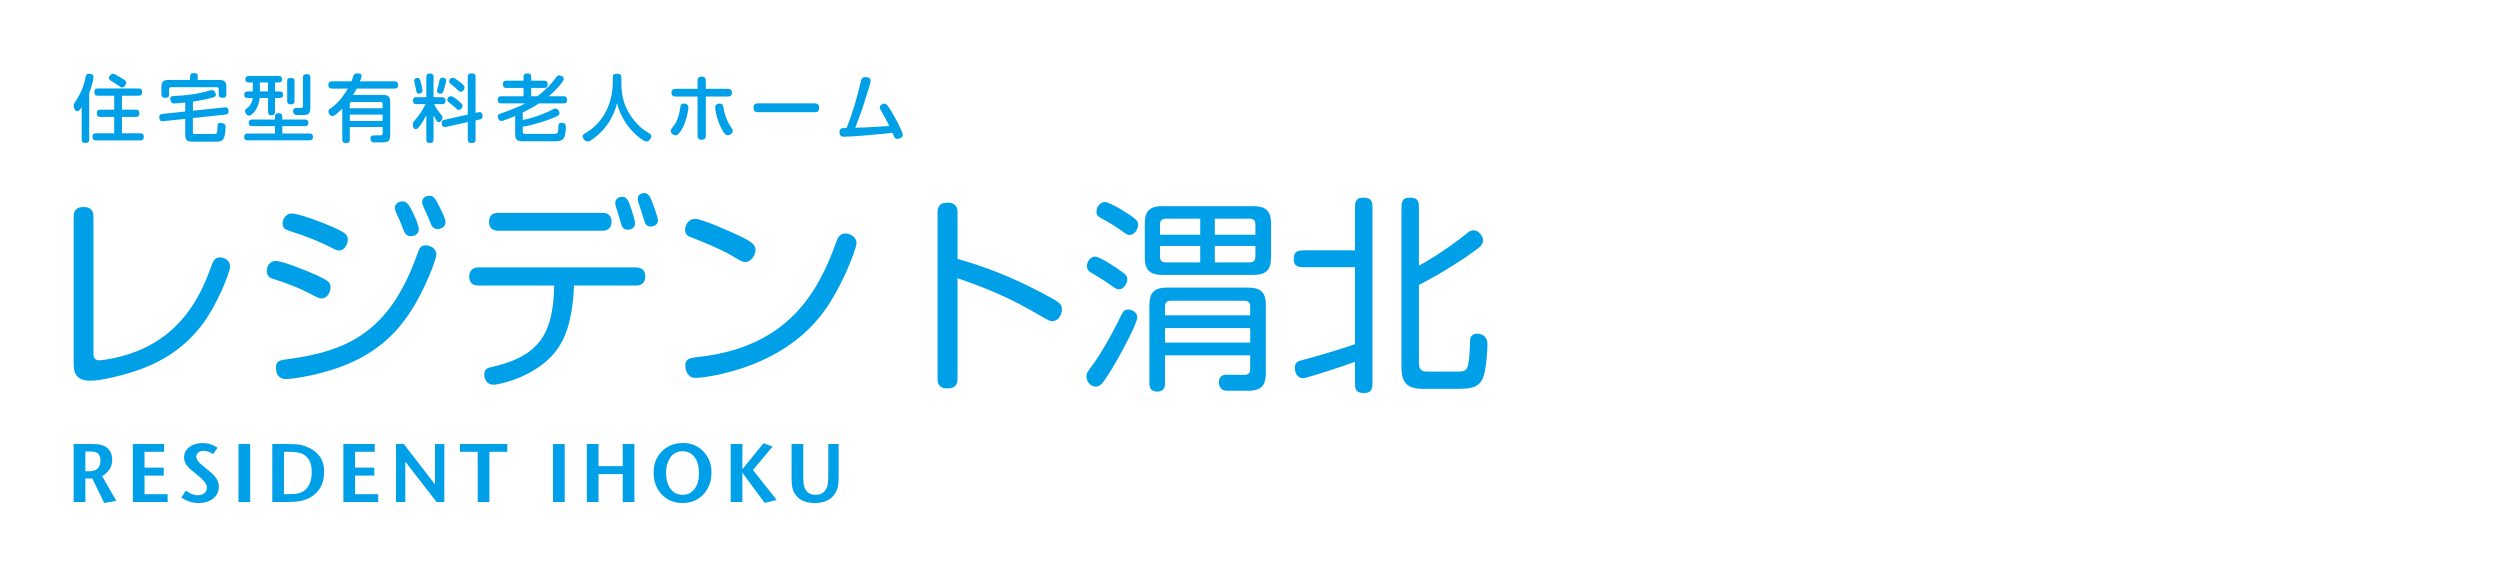 <?xml version="1.0" encoding="utf-8"?>
<!-- Generator: Adobe Illustrator 23.0.2, SVG Export Plug-In . SVG Version: 6.00 Build 0)  -->
<svg version="1.1" id="レイヤー_1" xmlns="http://www.w3.org/2000/svg" xmlns:xlink="http://www.w3.org/1999/xlink" x="0px"
	 y="0px" width="350px" height="80px" viewBox="0 0 350 80" enable-background="new 0 0 350 80" xml:space="preserve">
<g>
	<g>
		<path fill="#00A0E9" d="M10.314,30.381c0-0.379,0-1.4,1.371-1.4c1.4,0,1.4,0.992,1.4,1.4v19.13c0,0.438,0.117,0.933,0.816,0.933
			c0.234,0,3.412-0.291,6.532-1.837c5.716-2.829,7.903-7.845,9.245-11.606c0.204-0.554,0.496-0.962,1.137-0.962s1.4,0.437,1.4,1.312
			c0,0.671-1.75,5.278-3.966,8.165c-3.616,4.754-8.428,6.357-12.365,7.291c-1.225,0.292-2.45,0.496-3.266,0.496
			c-1.517,0-2.304-0.671-2.304-2.304V30.381z"/>
		<path fill="#00A0E9" d="M38.574,36.535c0.992,0,4.228,1.312,5.803,2.012c1.633,0.758,1.895,1.021,1.895,1.691
			c0,0.817-0.554,1.546-1.254,1.546c-0.32,0-0.641-0.175-1.166-0.437c-2.07-1.108-3.616-1.662-5.716-2.333
			c-0.408-0.146-0.787-0.437-0.787-1.079C37.349,37.205,37.816,36.535,38.574,36.535z M61.087,35.66
			c0,0.612-1.546,4.812-3.645,8.019c-2.304,3.499-5.629,6.707-12.307,8.486c-2.275,0.612-4.432,0.904-5.045,0.904
			c-1.196,0-1.458-0.846-1.458-1.575c0-0.992,0.554-1.079,1.72-1.225c8.691-1.137,14.231-4.141,17.964-14.406
			c0.438-1.196,0.554-1.517,1.283-1.517C60.212,34.347,61.087,34.727,61.087,35.66z M40.819,29.886c0.963,0,4.229,1.195,5.891,1.954
			c1.779,0.787,1.983,1.108,1.983,1.721c0,0.671-0.496,1.516-1.254,1.516c-0.321,0-0.816-0.292-1.633-0.7
			c-0.816-0.408-2.829-1.283-5.249-2.041c-0.729-0.233-0.991-0.437-0.991-1.079C39.566,30.644,40.061,29.886,40.819,29.886z
			 M57.646,29.448c0.321,0.613,0.992,2.042,0.992,2.654c0,0.525-0.438,0.962-1.137,0.962c-0.438,0-0.787-0.262-0.933-0.671
			c-0.438-1.166-0.583-1.487-1.079-2.566c-0.116-0.262-0.204-0.496-0.204-0.7c0-0.583,0.496-0.933,1.05-0.933
			C57.004,28.194,57.296,28.778,57.646,29.448z M61.758,29.419c0.467,0.991,0.612,1.341,0.612,1.691
			c0,0.642-0.612,0.962-1.137,0.962c-0.379,0-0.729-0.262-0.846-0.583c-0.175-0.438-0.612-1.487-0.875-2.042
			c-0.379-0.787-0.408-0.962-0.408-1.166c0-0.758,0.787-0.875,0.962-0.875C60.621,27.407,60.854,27.495,61.758,29.419z"/>
		<path fill="#00A0E9" d="M67.037,39.976c-0.321,0-1.341,0-1.341-1.254c0.029-1.283,1.021-1.283,1.341-1.283h21.93
			c0.321,0,1.371,0,1.371,1.254c0,1.283-1.021,1.283-1.371,1.283h-8.603c-0.262,5.512-1.4,8.457-3.937,10.644
			c-2.975,2.537-6.795,3.237-7.29,3.237c-1.254,0-1.341-1.166-1.341-1.429c0-0.729,0.408-0.904,0.933-1.021
			c7.203-1.575,8.69-5.133,8.865-11.432H67.037z M84.272,29.798c0.321,0,1.341,0,1.341,1.225c0,1.283-1.021,1.283-1.341,1.283
			H69.808c-0.321,0-1.341,0-1.341-1.254c0-1.254,1.021-1.254,1.341-1.254H84.272z M88.238,28.836
			c0.175,0.467,0.671,2.041,0.671,2.421c0,0.846-0.875,0.904-1.049,0.904c-0.438,0-0.759-0.292-0.846-0.642
			c-0.146-0.467-0.408-1.4-0.554-1.866c-0.204-0.612-0.321-0.962-0.321-1.195c0-0.408,0.204-0.904,1.021-0.904
			C87.772,27.553,88.005,28.224,88.238,28.836z M91.271,28.194c0.175,0.408,0.845,2.245,0.845,2.683
			c0,0.642-0.671,0.846-1.021,0.846c-0.291,0-0.671-0.146-0.816-0.583c-0.204-0.671-0.525-1.662-0.642-2.012
			c-0.291-0.787-0.35-1.05-0.35-1.283c0-0.816,0.846-0.816,0.933-0.816C90.805,27.028,91.038,27.611,91.271,28.194z"/>
		<path fill="#00A0E9" d="M97.338,30.644c0.992,0,5.337,1.954,6.707,2.625c1.604,0.817,1.721,1.254,1.721,1.75
			c0,0.671-0.583,1.662-1.429,1.662c-0.35,0-0.554-0.087-1.808-0.846c-1.925-1.137-5.133-2.362-5.803-2.625
			c-0.35-0.117-0.816-0.321-0.816-1.05C95.909,31.752,96.201,30.644,97.338,30.644z M119.91,34.056
			c0,0.787-2.333,7.028-5.395,10.615c-3.674,4.345-8.544,6.328-12.073,7.32c-1.837,0.525-4.054,0.904-4.899,0.904
			c-0.467,0-0.729-0.029-0.962-0.233c-0.467-0.379-0.642-0.992-0.642-1.429c0-0.992,0.554-1.108,1.779-1.254
			c12.452-1.341,16.797-8.894,19.364-16.127c0.204-0.554,0.466-1.166,1.283-1.166C118.86,32.685,119.91,33.035,119.91,34.056z"/>
		<path fill="#00A0E9" d="M134.055,53.011c0,0.379,0,1.371-1.4,1.371s-1.4-0.962-1.4-1.371V29.74c0-0.379,0-1.371,1.4-1.371
			c1.37,0,1.4,0.962,1.4,1.371v6.503c5.686,1.604,9.711,3.645,12.394,5.074c1.924,1.05,2.216,1.196,2.216,2.012
			c0,0.671-0.438,1.633-1.371,1.633c-0.291,0-0.496-0.088-1.895-0.904c-3.383-1.983-6.678-3.529-11.344-5.103V53.011z"/>
		<path fill="#00A0E9" d="M152.982,51.058c0.933-1.254,2.479-3.791,3.995-6.941c0.291-0.642,0.554-0.787,0.962-0.787
			c0.613,0,1.283,0.437,1.283,1.108c0,0.962-3.062,6.562-4.229,8.253c-0.7,1.05-0.962,1.429-1.633,1.429s-1.254-0.729-1.254-1.371
			C152.107,52.253,152.195,52.136,152.982,51.058z M155.461,39.888c-0.758-0.554-1.866-1.225-2.8-1.779
			c-0.262-0.146-0.496-0.437-0.496-0.816c0-0.758,0.554-1.371,1.166-1.371c0.671,0,3.237,1.75,3.616,2.041
			c0.671,0.467,0.875,0.671,0.875,1.166c0,0.583-0.525,1.371-1.137,1.371C156.365,40.501,156.19,40.442,155.461,39.888z
			 M157.065,32.335c-1.021-0.758-2.333-1.487-3.033-1.866c-0.292-0.146-0.525-0.379-0.525-0.817c0-0.729,0.525-1.371,1.225-1.371
			c0.321,0,1.662,0.642,3.033,1.546c1.574,1.021,1.574,1.254,1.574,1.633c0,0.612-0.525,1.429-1.137,1.429
			C157.852,32.89,157.706,32.831,157.065,32.335z M162.839,38.489c-1.254,0-2.567-0.204-2.567-2.362v-4.724
			c0-1.225,0.175-2.537,2.362-2.537h12.744c1.225,0,2.566,0.175,2.566,2.362v4.695c0,1.896-0.642,2.566-2.566,2.566H162.839z
			 M163.101,53.682c0,0.262,0,1.137-1.079,1.137c-1.108,0-1.108-0.875-1.108-1.137V42.834c0-1.283,0.204-2.566,2.362-2.566h11.373
			c1.254,0,2.567,0.175,2.567,2.362v9.536c0,1.196-0.175,2.537-2.362,2.537h-3.004c-0.262,0-1.196,0-1.196-1.225
			c0-1.021,0.875-1.021,1.137-1.021l2.421,0.029c0.612,0,0.816-0.35,0.816-0.846v-1.896h-11.927V53.682z M168.03,30.615h-4.812
			c-0.613,0-0.817,0.292-0.817,0.817v1.429h5.629V30.615z M168.03,34.435h-5.629v1.458c0,0.525,0.204,0.846,0.817,0.846h4.812
			V34.435z M175.029,42.921c0-0.583-0.292-0.817-0.816-0.817h-10.295c-0.583,0-0.816,0.292-0.816,0.817v1.225h11.927V42.921z
			 M163.101,45.925v2.041h11.927v-2.041H163.101z M170.071,32.86h5.687v-1.429c0-0.525-0.234-0.817-0.817-0.817h-4.87V32.86z
			 M170.071,36.739h4.87c0.583,0,0.817-0.321,0.817-0.846v-1.458h-5.687V36.739z"/>
		<path fill="#00A0E9" d="M189.698,37.41h-6.999c-0.816,0-1.574,0-1.574-1.166c0-1.196,0.758-1.196,1.574-1.196h6.999v-5.774
			c0-0.846,0-1.604,1.167-1.604c1.283,0,1.283,0.7,1.283,1.604v24.175c0,0.817,0,1.575-1.196,1.575
			c-1.254,0-1.254-0.671-1.254-1.575v-2.8c-2.041,0.758-6.853,2.304-7.261,2.304c-0.933,0-1.166-0.992-1.166-1.458
			c0-0.7,0.379-0.904,0.904-1.05c4.403-1.166,7.407-2.216,7.523-2.275V37.41z M198.651,50.912c0,0.438,0.116,1.108,1.049,1.108
			h4.491c1.341,0,1.429-0.35,1.604-3.704c0.029-0.525,0-0.933,0.117-1.137c0.146-0.291,0.496-0.467,0.845-0.467
			c0.817,0,1.488,0.467,1.488,1.487c0,0.612-0.146,3.529-0.613,4.666c-0.641,1.575-2.012,1.575-4.024,1.575h-4.287
			c-2.304,0-3.12-0.758-3.12-3.12V29.273c0-0.846,0-1.604,1.166-1.604c1.283,0,1.283,0.671,1.283,1.604v7.932
			c3.178-1.779,5.686-3.704,6.62-4.462c0.467-0.408,0.671-0.496,1.05-0.496c0.758,0,1.312,0.875,1.312,1.4
			c0,0.438-0.291,0.817-0.758,1.166c-1.633,1.225-4.724,3.295-8.224,5.074V50.912z"/>
	</g>
	<g>
		<path fill="#00A0E9" d="M11.437,15.022c-0.257,0.36-0.402,0.556-0.628,0.556c-0.309,0-0.494-0.505-0.494-0.793
			c0-0.196,0.041-0.268,0.37-0.762c0.495-0.721,1.041-1.917,1.268-3.102c0.082-0.412,0.154-0.598,0.484-0.598
			c0.474,0,0.649,0.175,0.649,0.423c0,0.288-0.175,1.247-0.598,2.277v6.337c0,0.423,0,0.649-0.567,0.649
			c-0.485,0-0.485-0.278-0.485-0.649V15.022z M15.991,13.404h-2.122c-0.423,0-0.649,0-0.649-0.546c0-0.474,0.288-0.474,0.649-0.474
			h5.357c0.423,0,0.659,0,0.659,0.546c0,0.474-0.299,0.474-0.659,0.474h-2.153v1.948h1.772c0.422,0,0.659,0,0.659,0.536
			c0,0.484-0.299,0.484-0.659,0.484h-1.772v2.288h2.401c0.401,0,0.649,0,0.649,0.525c0,0.474-0.299,0.474-0.649,0.474h-5.863
			c-0.412,0-0.659,0-0.659-0.525c0-0.474,0.309-0.474,0.659-0.474h2.38v-2.288h-1.782c-0.412,0-0.649,0-0.649-0.546
			c0-0.474,0.288-0.474,0.649-0.474h1.782V13.404z M16.146,10.426c1.37,0.783,1.525,0.866,1.525,1.164
			c0,0.206-0.257,0.659-0.577,0.659c-0.114,0-0.257-0.093-0.371-0.175c-0.299-0.206-0.536-0.371-0.989-0.639
			c-0.433-0.247-0.484-0.319-0.484-0.526c0-0.227,0.299-0.587,0.546-0.587C15.909,10.323,16.033,10.364,16.146,10.426z"/>
		<path fill="#00A0E9" d="M27.005,15.496l4.286-0.443c0.216-0.02,0.247-0.02,0.278-0.02c0.319,0,0.433,0.237,0.433,0.556
			c0,0.412-0.248,0.433-0.608,0.474l-4.389,0.464v2.04c0,0.113,0.052,0.196,0.227,0.196h2.834c0.319,0,0.37-0.237,0.381-0.938
			c0.01-0.412,0.031-0.629,0.412-0.629c0.144,0,0.299,0.041,0.423,0.093c0.227,0.093,0.299,0.237,0.299,0.464
			c0,0.361-0.072,1.206-0.196,1.494c-0.196,0.443-0.464,0.587-1.082,0.587h-3.215c-0.639,0-1.154,0-1.154-0.938v-2.256l-2.926,0.309
			c-0.216,0.021-0.237,0.021-0.278,0.021c-0.288,0-0.433-0.185-0.433-0.577c0-0.402,0.247-0.422,0.608-0.464l3.029-0.319v-1.257
			c-0.855,0.082-1.36,0.134-1.566,0.134c-0.103,0-0.247-0.031-0.319-0.103c-0.093-0.093-0.217-0.33-0.217-0.567
			c0-0.237,0.134-0.361,0.423-0.371c1.68-0.072,3.369-0.257,4.977-0.742c0.227-0.072,0.34-0.093,0.433-0.093
			c0.381,0,0.556,0.453,0.556,0.639c0,0.206-0.114,0.299-0.319,0.371c-0.556,0.196-1.978,0.474-2.895,0.608V15.496z M26.614,11.189
			V10.89c0-0.433,0-0.659,0.587-0.659c0.485,0,0.485,0.288,0.485,0.659v0.299h2.936c1.01,0,1.072,0.391,1.072,1.216v0.629
			c0,0.433,0,0.659-0.577,0.659c-0.494,0-0.494-0.289-0.494-0.659v-0.556c0-0.206-0.134-0.268-0.257-0.268h-6.419
			c-0.206,0-0.268,0.144-0.268,0.268v0.556c0,0.433,0,0.659-0.587,0.659c-0.474,0-0.495-0.289-0.495-0.659V12.26
			c0-1.01,0.402-1.071,1.226-1.071H26.614z"/>
		<path fill="#00A0E9" d="M39.524,18.69h3.637c0.381,0,0.649,0,0.649,0.495c0,0.464-0.309,0.464-0.649,0.464h-8.325
			c-0.381,0-0.649,0-0.649-0.495c0-0.464,0.309-0.464,0.649-0.464h3.658v-1.03h-3.019c-0.361,0-0.649,0-0.649-0.474
			c0-0.453,0.319-0.453,0.649-0.453h3.019v-0.227c0-0.423,0-0.649,0.546-0.649c0.485,0,0.485,0.289,0.485,0.649v0.227h2.998
			c0.361,0,0.649,0,0.649,0.484c0,0.443-0.319,0.443-0.649,0.443h-2.998V18.69z M35.392,11.549h-0.505
			c-0.319,0-0.536-0.072-0.536-0.464c0-0.36,0.217-0.453,0.536-0.453h4.06c0.412,0,0.536,0.134,0.536,0.474
			c0,0.35-0.165,0.443-0.536,0.443h-0.443v1.247h0.474c0.443,0,0.649,0.083,0.649,0.484c0,0.443-0.319,0.443-0.649,0.443h-0.474
			v1.752c0,0.402,0,0.659-0.515,0.659c-0.463,0-0.463-0.309-0.463-0.659v-1.752H36.36c-0.185,1.731-1.216,2.473-1.483,2.473
			c-0.288,0-0.567-0.35-0.567-0.649c0-0.165,0.03-0.216,0.391-0.495c0.412-0.319,0.608-0.835,0.69-1.329h-0.536
			c-0.361,0-0.659,0-0.659-0.474c0-0.443,0.33-0.453,0.659-0.453h0.536V11.549z M36.381,11.549v1.247h1.144v-1.247H36.381z
			 M40.204,11.56c0-0.423,0-0.649,0.556-0.649c0.474,0,0.474,0.289,0.474,0.649v2.39c0,0.433,0,0.659-0.546,0.659
			c-0.484,0-0.484-0.299-0.484-0.659V11.56z M42.409,11.044c0-0.443,0-0.659,0.556-0.659c0.485,0,0.485,0.288,0.485,0.659v3.926
			c0,1.01-0.216,1.133-1.123,1.133h-0.824c-0.34,0-0.474-0.319-0.474-0.556c0-0.36,0.227-0.433,0.557-0.433h0.536
			c0.268,0,0.288-0.144,0.288-0.288V11.044z"/>
		<path fill="#00A0E9" d="M49.93,12.404c-0.134,0.258-0.237,0.454-0.505,0.886h4.131c1.01,0,1.072,0.392,1.072,1.216v4.358
			c0,1.072-0.443,1.072-1.37,1.072h-0.845c-0.33,0-0.536-0.124-0.536-0.577c0-0.391,0.237-0.412,0.68-0.412h0.742
			c0.206,0,0.268-0.144,0.268-0.268v-0.896h-4.595v1.587c0,0.423,0,0.659-0.567,0.659c-0.485,0-0.485-0.288-0.485-0.659v-4.152
			c-0.062,0.062-0.216,0.206-0.402,0.371c-0.639,0.567-0.762,0.649-0.979,0.649c-0.299,0-0.556-0.34-0.556-0.618
			c0-0.144,0.041-0.257,0.175-0.361c0.103-0.082,0.268-0.185,0.319-0.227c1.02-0.773,1.751-1.814,2.225-2.628h-2.071
			c-0.423,0-0.659,0-0.659-0.536c0-0.474,0.299-0.484,0.659-0.484h2.565c0.083-0.185,0.165-0.412,0.258-0.701
			c0.082-0.268,0.206-0.412,0.608-0.412c0.463,0,0.567,0.175,0.567,0.381c0,0.113-0.093,0.392-0.237,0.732h4.668
			c0.422,0,0.659,0.01,0.659,0.546c0,0.474-0.299,0.474-0.659,0.474H49.93z M53.567,14.547c0-0.124-0.062-0.268-0.268-0.268h-4.07
			c-0.123,0-0.257,0.062-0.257,0.268v0.608h4.595V14.547z M48.972,16.041v0.886h4.595v-0.886H48.972z"/>
		<path fill="#00A0E9" d="M58.481,14.578c-0.35,0-0.659,0-0.659-0.464c0-0.505,0.268-0.505,0.659-0.505h1.205v-2.669
			c0-0.361,0-0.649,0.474-0.649c0.536,0,0.536,0.227,0.536,0.649v2.669h1.02c0.35,0,0.649,0,0.649,0.464
			c0,0.505-0.257,0.505-0.649,0.505h-0.948c0.268,0.505,0.567,0.999,0.948,1.412c0.186,0.206,0.227,0.319,0.227,0.464
			c0,0.309-0.258,0.659-0.505,0.659c-0.175,0-0.257-0.124-0.463-0.453c-0.155-0.247-0.217-0.392-0.279-0.515v3.215
			c0,0.361,0,0.659-0.474,0.659c-0.536,0-0.536-0.237-0.536-0.659v-3.235c-0.206,0.412-0.432,0.855-0.968,1.566
			c-0.123,0.165-0.309,0.402-0.525,0.402c-0.247,0-0.412-0.309-0.402-0.67c0-0.247,0.062-0.33,0.628-0.999
			c0.186-0.216,0.783-1.041,1.154-1.844H58.481z M58.45,10.91c0.278,0,0.35,0.227,0.402,0.381c0.093,0.247,0.299,1.164,0.299,1.391
			c0,0.33-0.33,0.433-0.494,0.433c-0.186,0-0.33-0.124-0.35-0.237c-0.041-0.185-0.093-0.505-0.134-0.68
			c-0.031-0.114-0.185-0.773-0.185-0.876C57.987,11.096,58.11,10.91,58.45,10.91z M62.098,12.693
			c-0.052,0.185-0.134,0.433-0.423,0.433c-0.268,0-0.494-0.155-0.494-0.381c0-0.093,0.031-0.196,0.052-0.278
			c0.154-0.556,0.206-0.793,0.278-1.164c0.062-0.319,0.196-0.433,0.464-0.433c0.227,0,0.484,0.134,0.484,0.381
			C62.459,11.508,62.366,11.838,62.098,12.693z M65.488,16.041v-5.1c0-0.443,0-0.659,0.598-0.659c0.495,0,0.495,0.289,0.495,0.659
			v4.863l0.227-0.052c0.237-0.052,0.257-0.052,0.35-0.052c0.299,0,0.402,0.227,0.402,0.526c0,0.412-0.175,0.454-0.557,0.536
			l-0.422,0.093v2.504c0,0.443,0,0.659-0.598,0.659c-0.494,0-0.494-0.278-0.494-0.659v-2.267l-2.885,0.639
			c-0.217,0.052-0.268,0.052-0.361,0.052c-0.33,0-0.412-0.402-0.412-0.567c0-0.35,0.206-0.402,0.567-0.484L65.488,16.041z
			 M64.241,14.166c0.453,0.391,0.505,0.453,0.505,0.67c0,0.278-0.268,0.556-0.525,0.556c-0.114,0-0.227-0.072-0.309-0.155
			c-0.361-0.35-0.618-0.577-0.938-0.804c-0.268-0.196-0.35-0.299-0.35-0.453c0-0.165,0.134-0.515,0.525-0.515
			C63.345,13.466,63.746,13.734,64.241,14.166z M63.736,11.003c0.124,0.082,0.608,0.433,0.742,0.546
			c0.464,0.402,0.556,0.515,0.556,0.7c0,0.289-0.247,0.598-0.546,0.598c-0.093,0-0.175-0.031-0.299-0.155
			c-0.309-0.309-0.608-0.577-1.092-0.938c-0.165-0.124-0.216-0.237-0.216-0.381c0-0.247,0.237-0.484,0.474-0.484
			C63.499,10.89,63.623,10.931,63.736,11.003z"/>
		<path fill="#00A0E9" d="M72.123,16.237c-0.299,0.124-0.639,0.278-1.288,0.515c-0.423,0.155-0.526,0.185-0.649,0.185
			c-0.319,0-0.495-0.371-0.495-0.628c0-0.288,0.144-0.33,0.618-0.495c1.721-0.577,2.854-1.154,3.225-1.339H70.34
			c-0.402,0-0.649,0-0.649-0.536c0-0.464,0.299-0.464,0.649-0.464h2.957v-1.164h-2.236c-0.412,0-0.649,0-0.649-0.536
			c0-0.474,0.288-0.484,0.649-0.484h2.236v-0.35c0-0.433,0-0.659,0.587-0.659c0.485,0,0.485,0.278,0.485,0.659v0.35h1.649
			c0.412,0,0.649,0.021,0.649,0.546c0,0.474-0.299,0.474-0.649,0.474h-1.649v1.164h0.845c0.34-0.237,1.37-0.979,2.483-2.432
			c0.299-0.392,0.371-0.495,0.577-0.495c0.247,0,0.649,0.155,0.649,0.484c0,0.165-0.093,0.33-0.423,0.742
			c-0.618,0.773-1.195,1.298-1.68,1.7h1.917c0.401,0,0.649,0,0.649,0.526c0,0.474-0.299,0.474-0.649,0.474h-3.276
			c-0.474,0.299-1.113,0.701-2.278,1.278v1.041c1.587-0.299,3.277-0.979,4.184-1.463c0.144-0.072,0.299-0.144,0.423-0.144
			c0.33,0,0.546,0.443,0.546,0.659c0,0.227-0.093,0.33-0.855,0.649c-0.628,0.257-2.442,0.938-4.297,1.247v0.701
			c0,0.278,0.124,0.299,0.33,0.299h4.08c0.567,0,0.567-0.309,0.567-0.948c0-0.289,0.021-0.608,0.433-0.608
			c0.525,0,0.628,0.268,0.628,0.577c0,0.237-0.031,1.123-0.247,1.494c-0.257,0.453-0.608,0.515-1.319,0.515h-4.544
			c-0.732,0-0.989-0.258-0.989-1.02V16.237z"/>
		<path fill="#00A0E9" d="M86.99,11.642c0,2.03,0.546,3.215,0.876,3.833c0.412,0.762,1.257,2.133,2.823,3.07
			c0.381,0.227,0.495,0.299,0.495,0.495c0,0.258-0.237,0.763-0.67,0.763c-0.35,0-1.061-0.567-1.432-0.897
			c-1.319-1.175-2.236-2.72-2.7-4.43c-0.484,1.875-1.525,3.565-3.06,4.74c-0.628,0.484-0.845,0.587-1.072,0.587
			c-0.381,0-0.68-0.443-0.68-0.711c0-0.237,0.144-0.319,0.361-0.443c0.577-0.33,1.999-1.216,2.947-3.132
			c0.773-1.546,0.907-3.143,0.907-3.833v-0.701c0-0.484,0.031-0.659,0.68-0.659c0.454,0,0.526,0.268,0.526,0.659V11.642z"/>
		<path fill="#00A0E9" d="M96.376,15.032c0,0.051-0.103,1.195-0.525,2.256c-0.206,0.515-0.536,1.123-0.876,1.473
			c-0.123,0.124-0.227,0.185-0.392,0.185c-0.299,0-0.68-0.258-0.68-0.628c0-0.175,0.072-0.278,0.391-0.68
			c0.608-0.763,0.825-1.731,0.958-2.689c0.041-0.288,0.144-0.453,0.495-0.453C96.005,14.496,96.376,14.62,96.376,15.032z
			 M101.662,12.435c0.443,0,0.814,0,0.814,0.536c0,0.546-0.371,0.546-0.814,0.546h-2.844v5.234c0,0.371,0.01,0.814-0.557,0.814
			c-0.608,0-0.608-0.34-0.608-0.814v-5.234H94.81c-0.433,0-0.804,0-0.804-0.546c0-0.536,0.371-0.536,0.804-0.536h2.844v-0.896
			c0-0.33-0.041-0.814,0.556-0.814c0.608,0,0.608,0.34,0.608,0.814v0.896H101.662z M101.281,15.052
			c0.299,1.669,0.845,2.442,1.154,2.895c0.113,0.155,0.154,0.247,0.154,0.371c0,0.402-0.494,0.618-0.721,0.618
			c-0.247,0-0.484-0.216-0.876-0.968c-0.732-1.422-0.865-2.741-0.865-2.926c0-0.464,0.432-0.546,0.608-0.546
			C101.177,14.496,101.229,14.795,101.281,15.052z"/>
		<path fill="#00A0E9" d="M113.861,14.465c0.494,0,0.824,0.062,0.824,0.608c0,0.639-0.34,0.639-0.824,0.639h-7.542
			c-0.392,0-0.825,0.021-0.825-0.598c0-0.649,0.34-0.649,0.825-0.649H113.861z"/>
		<path fill="#00A0E9" d="M120.568,11.23c0.061-0.247,0.185-0.443,0.556-0.443c0.288,0,0.763,0.062,0.763,0.515
			c0,0.196-0.124,0.639-0.289,1.154c-0.123,0.381-0.752,2.38-0.876,2.761c-0.237,0.732-0.732,1.989-0.989,2.669
			c0.567-0.021,1.474-0.052,1.7-0.062c0.443-0.01,2.576-0.155,3.06-0.185c-0.33-0.68-0.732-1.473-0.979-1.875
			c-0.319-0.495-0.35-0.587-0.35-0.721c0-0.34,0.371-0.536,0.649-0.536c0.237,0,0.401,0.144,0.886,0.927
			c0.659,1.072,1.69,3.04,1.69,3.431c0,0.381-0.464,0.587-0.773,0.587c-0.144,0-0.299-0.052-0.381-0.206
			c-0.092-0.196-0.227-0.505-0.288-0.639c-2.339,0.227-5.543,0.536-6.841,0.536c-0.309,0-0.577-0.144-0.577-0.639
			c0-0.33,0.144-0.505,0.371-0.556c0.103-0.021,0.299-0.01,0.618-0.031C119.404,15.753,120.032,13.507,120.568,11.23z"/>
	</g>
	<g>
		<g>
			<path fill="#00A0E9" d="M16.278,70.108l-1.689,0.313l-1.666-3.434H11.95v3.295h-1.636v-8.12h2.378
				c0.518,0,0.897,0.019,1.137,0.058c0.425,0.062,0.777,0.193,1.056,0.394c0.549,0.402,0.823,0.982,0.823,1.74
				c0,0.982-0.472,1.748-1.415,2.297L16.278,70.108z M14.073,64.47c0-0.487-0.149-0.835-0.447-1.044
				c-0.207-0.147-0.559-0.22-1.056-0.22h-0.62v2.773h0.482c0.582,0,1-0.134,1.257-0.4C13.945,65.311,14.073,64.942,14.073,64.47z"/>
			<path fill="#00A0E9" d="M23.47,70.282h-4.873v-8.12h4.385v1.09h-2.749v2.216h2.691v1.113h-2.691v2.61h3.237V70.282z"/>
			<path fill="#00A0E9" d="M30.639,68.148c0,0.665-0.263,1.21-0.788,1.636c-0.526,0.425-1.207,0.638-2.042,0.638
				c-0.881,0-1.686-0.255-2.413-0.766l0.615-0.974c0.572,0.433,1.129,0.65,1.671,0.65c0.379,0,0.688-0.098,0.928-0.296
				c0.239-0.197,0.36-0.458,0.36-0.783c0-0.387-0.298-0.847-0.894-1.38c-0.278-0.247-0.711-0.607-1.299-1.079
				c-0.673-0.534-1.009-1.117-1.009-1.752c0-0.595,0.245-1.081,0.737-1.456c0.491-0.375,1.12-0.562,1.885-0.562
				c0.742,0,1.43,0.22,2.065,0.661l-0.626,0.893c-0.457-0.309-0.894-0.464-1.311-0.464c-0.317,0-0.571,0.077-0.76,0.232
				c-0.189,0.155-0.284,0.36-0.284,0.615c0,0.309,0.247,0.673,0.742,1.09c0.178,0.147,0.595,0.495,1.253,1.044
				C30.249,66.728,30.639,67.413,30.639,68.148z"/>
			<path fill="#00A0E9" d="M35.024,70.282h-1.636v-8.12h1.636V70.282z"/>
			<path fill="#00A0E9" d="M45.383,66.002c0,1.701-0.661,2.923-1.983,3.666c-0.735,0.41-1.748,0.615-3.04,0.615h-2.239v-8.12h2.239
				c0.766,0,1.369,0.046,1.81,0.139c0.348,0.07,0.723,0.205,1.125,0.406C44.687,63.395,45.383,64.493,45.383,66.002z M43.643,66.083
				c0-1.237-0.412-2.073-1.237-2.506c-0.417-0.216-1.064-0.325-1.943-0.325h-0.705v5.939h0.659c0.601,0,1.068-0.044,1.399-0.133
				c0.332-0.089,0.633-0.245,0.902-0.47C43.335,68.063,43.643,67.227,43.643,66.083z"/>
			<path fill="#00A0E9" d="M52.947,70.282h-4.873v-8.12h4.385v1.09h-2.749v2.216h2.691v1.113h-2.691v2.61h3.237V70.282z"/>
			<path fill="#00A0E9" d="M62.205,70.282h-1.079l-4.385-5.65v5.65h-1.3v-8.12h1.09l4.362,5.65v-5.65h1.311V70.282z"/>
			<path fill="#00A0E9" d="M71.022,63.252h-2.506v7.03H66.88v-7.03h-2.494v-1.09h6.636V63.252z"/>
			<path fill="#00A0E9" d="M79.06,70.282h-1.636v-8.12h1.636V70.282z"/>
			<path fill="#00A0E9" d="M88.816,70.282H87.18v-3.909h-3.387v3.909h-1.636v-8.12h1.636v3.097h3.387v-3.097h1.636V70.282z"/>
			<path fill="#00A0E9" d="M99.605,66.141c0,1.222-0.367,2.235-1.102,3.039c-0.75,0.828-1.732,1.241-2.947,1.241
				c-1.206,0-2.188-0.41-2.947-1.23c-0.734-0.797-1.102-1.806-1.102-3.028c0-1.214,0.387-2.208,1.16-2.982
				c0.773-0.773,1.763-1.16,2.97-1.16c1.129,0,2.072,0.392,2.83,1.177C99.226,63.985,99.605,64.965,99.605,66.141z M97.853,66.245
				c0-0.967-0.207-1.721-0.62-2.262c-0.414-0.541-0.984-0.812-1.712-0.812c-0.758,0-1.341,0.333-1.752,0.998
				c-0.348,0.564-0.522,1.249-0.522,2.053c0,0.828,0.174,1.516,0.522,2.065c0.418,0.657,1.013,0.986,1.786,0.986
				c0.704,0,1.262-0.273,1.677-0.818C97.646,67.91,97.853,67.173,97.853,66.245z"/>
			<path fill="#00A0E9" d="M108.723,69.981l-1.667,0.429l-3.124-4.234v4.107h-1.636v-8.12h1.636v3.526l2.95-3.631l1.284,0.464
				l-2.749,3.271L108.723,69.981z"/>
			<path fill="#00A0E9" d="M117.411,66.709c0,0.634-0.034,1.117-0.104,1.45c-0.07,0.302-0.198,0.603-0.383,0.905
				c-0.565,0.905-1.512,1.357-2.842,1.357c-1.354,0-2.301-0.452-2.843-1.357c-0.193-0.325-0.317-0.719-0.371-1.183
				c-0.031-0.24-0.046-0.661-0.046-1.264v-4.455h1.635v4.315c0,0.526,0.012,0.889,0.035,1.09c0.046,0.426,0.15,0.766,0.312,1.021
				c0.285,0.457,0.74,0.685,1.365,0.685c0.801,0,1.337-0.356,1.607-1.068c0.123-0.325,0.185-0.912,0.185-1.763v-4.281h1.45V66.709z"
				/>
		</g>
	</g>
</g>
</svg>
